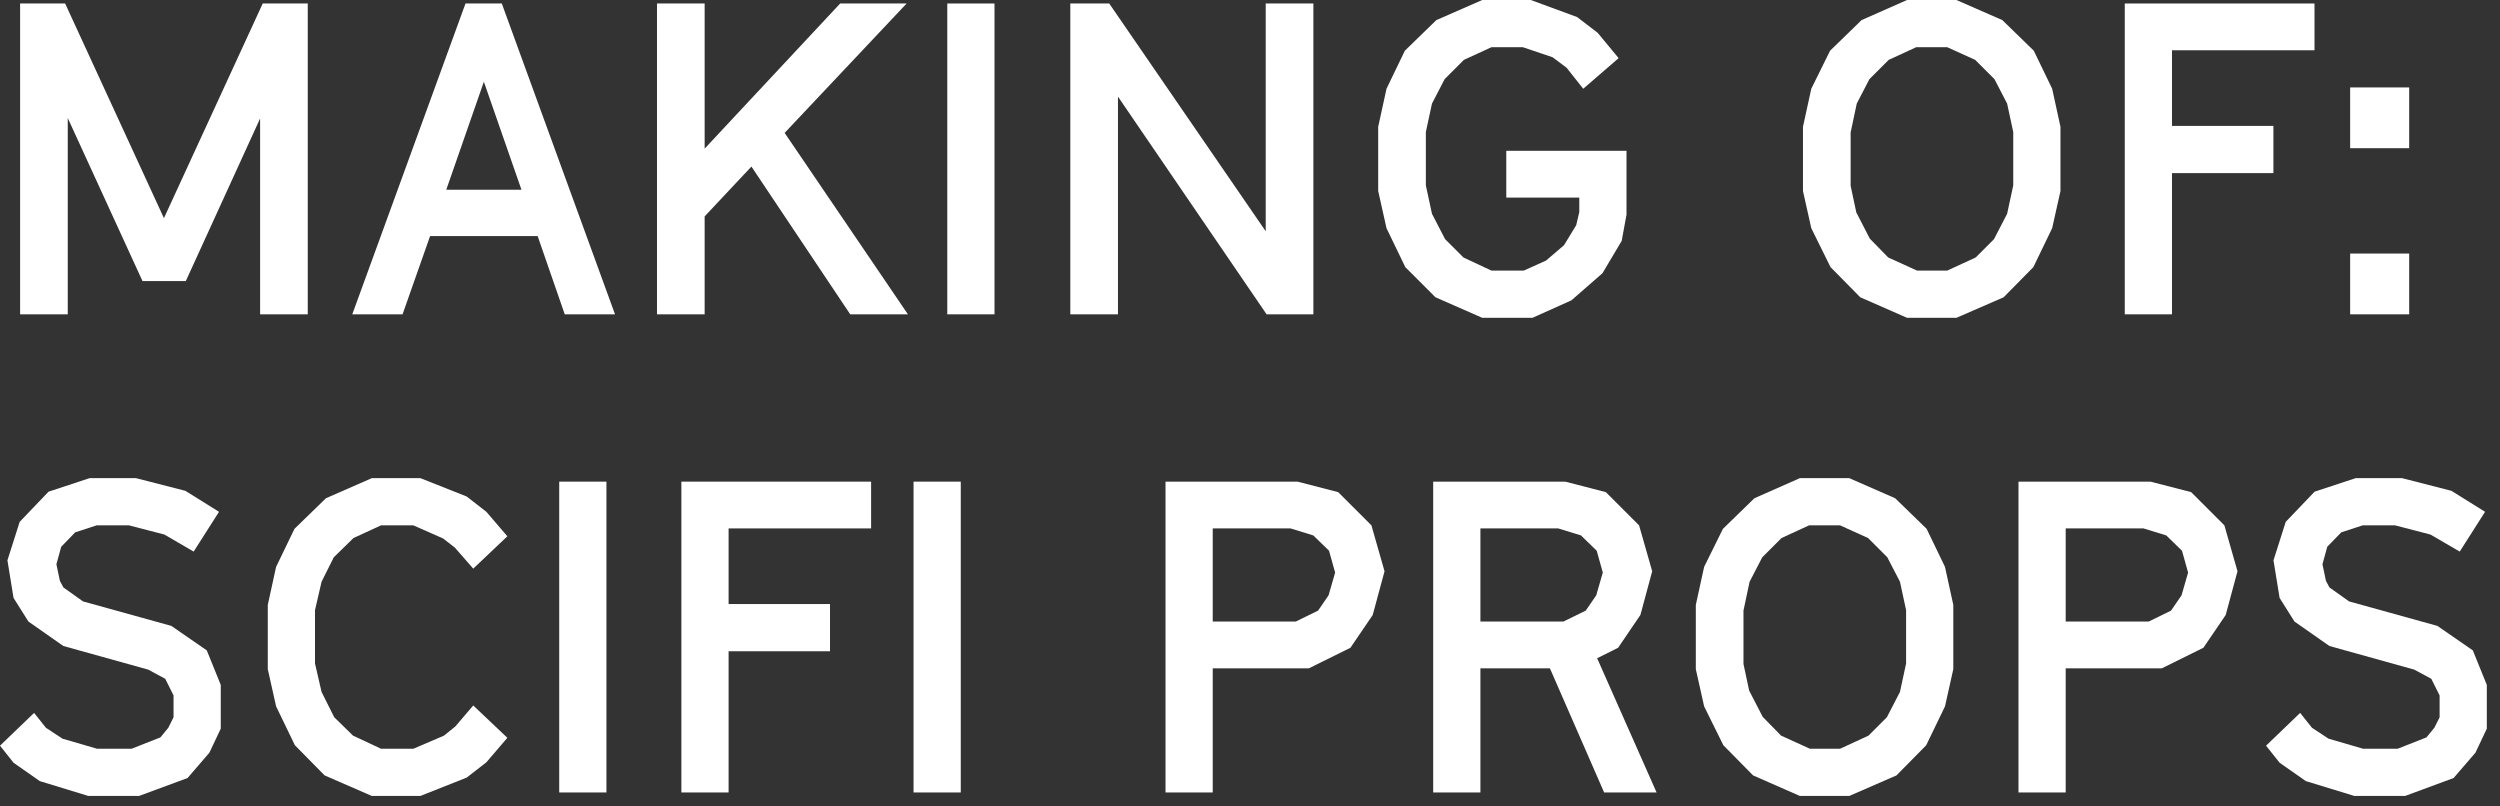 <?xml version="1.0" encoding="utf-8"?>
<svg xmlns="http://www.w3.org/2000/svg" fill="none" height="100%" overflow="visible" preserveAspectRatio="none" style="display: block;" viewBox="0 0 183 59" width="100%">
<rect x="0" y="0" width="183" height="59" fill="#333333" stroke="none"/>
<g id="Making oF: SciFi Props">
<path d="M4.96 23.008H1.472V0.256H4.768L12 15.968L19.232 0.256H22.528V23.008H19.04V8.672L13.6 20.576H10.432L4.96 8.64V23.008Z" fill="white"/>
<path d="M45.019 23.008H41.339L39.355 17.28H31.483L29.467 23.008H25.787L34.075 0.256H36.731L45.019 23.008ZM35.419 5.984L32.667 13.888H38.171L35.419 5.984Z" fill="white"/>
<path d="M51.58 23.008H48.092V0.256H51.58V10.88L61.5 0.256H66.364L57.436 9.728L66.46 23.008H62.236L55.004 12.192L51.58 15.84V23.008Z" fill="white"/>
<path d="M72.797 23.008H69.341V0.256H72.797V23.008Z" fill="white"/>
<path d="M81.835 23.008H78.347V0.256H81.195L92.651 16.928V0.256H96.139V23.008H92.715L81.835 7.072V23.008Z" fill="white"/>
<path d="M112.18 23.264H108.5L105.076 21.76L102.868 19.552L101.492 16.704L100.884 13.984V9.28L101.492 6.496L102.836 3.712L105.14 1.472L108.5 0H112.052L115.444 1.248L116.948 2.4L118.484 4.256L115.892 6.496L114.676 4.96L113.652 4.192L111.476 3.456H109.172L107.156 4.384L105.748 5.792L104.82 7.584L104.372 9.664V13.568L104.82 15.648L105.78 17.504L107.124 18.848L109.172 19.808H111.54L113.172 19.072L114.484 17.952L115.38 16.48L115.604 15.52V14.464H110.26V11.04H119.06V15.712L118.708 17.632L117.3 20L115.028 21.984L112.18 23.264Z" fill="white"/>
<path d="M143.21 23.264H139.594L136.17 21.76L133.994 19.552L132.586 16.704L131.978 13.984V9.28L132.586 6.496L133.962 3.712L136.266 1.472L139.594 0H143.21L146.57 1.472L148.874 3.712L150.218 6.496L150.826 9.28V13.984L150.218 16.704L148.842 19.552L146.666 21.76L143.21 23.264ZM138.218 18.848L140.33 19.808H142.538L144.618 18.848L145.962 17.504L146.922 15.648L147.37 13.568V9.664L146.922 7.584L145.994 5.792L144.586 4.384L142.538 3.456H140.266L138.25 4.384L136.842 5.792L135.914 7.584L135.466 9.696V13.6L135.882 15.552L136.874 17.472L138.218 18.848Z" fill="white"/>
<path d="M158.989 23.008H155.533V0.256H169.421V3.68H158.989V9.216H166.413V12.672H158.989V23.008Z" fill="white"/>
<path d="M176.352 10.848H172.031V6.4H176.352V10.848ZM176.352 23.008H172.031V18.56H176.352V23.008Z" fill="white"/>
<path d="M10.176 58.264H6.464L2.912 57.176L0.992 55.832L0 54.584L2.496 52.184L3.36 53.272L4.576 54.072L7.104 54.808H9.632L11.744 53.976L12.32 53.272L12.704 52.504V50.904L12.096 49.688L10.848 49.016L4.64 47.288L2.08 45.496L0.992 43.768L0.544 41.016L1.44 38.2L3.552 35.992L6.56 35H9.952L13.568 35.928L16.032 37.464L14.176 40.376L12.032 39.128L9.44 38.456H7.072L5.504 38.968L4.48 40.024L4.128 41.304L4.384 42.52L4.64 43L6.08 44.024L12.544 45.816L15.136 47.608L16.16 50.136V53.336L15.328 55.096L13.728 56.952L10.176 58.264Z" fill="white"/>
<path d="M30.77 58.264H27.218L23.762 56.76L21.586 54.552L20.21 51.704L19.602 48.984V44.28L20.21 41.496L21.554 38.712L23.858 36.472L27.218 35H30.77L34.162 36.344L35.602 37.464L37.138 39.256L34.642 41.624L33.298 40.088L32.434 39.416L30.258 38.456H27.89L25.874 39.384L24.434 40.792L23.538 42.584L23.058 44.664V48.568L23.538 50.648L24.466 52.504L25.842 53.848L27.89 54.808H30.258L32.498 53.848L33.33 53.176L34.642 51.64L37.138 54.008L35.602 55.8L34.162 56.92L30.77 58.264Z" fill="white"/>
<path d="M44.391 58.008H40.935V35.256H44.391V58.008Z" fill="white"/>
<path d="M53.333 58.008H49.877V35.256H63.765V38.68H53.333V44.216H60.757V47.672H53.333V58.008Z" fill="white"/>
<path d="M70.328 58.008H66.872V35.256H70.328V58.008Z" fill="white"/>
<path d="M88.772 58.008H85.316V35.256H94.98L97.956 36.024L100.388 38.456L101.348 41.816L100.484 45.016L98.852 47.416L95.812 48.92H88.772V58.008ZM88.772 38.68V45.496H94.852L96.484 44.696L97.252 43.576L97.732 41.912L97.284 40.312L96.132 39.192L94.468 38.68H88.772Z" fill="white"/>
<path d="M108.366 58.008H104.91V35.256H114.574L117.549 36.024L119.981 38.456L120.941 41.816L120.077 45.016L118.446 47.416L116.91 48.184L121.262 58.008H117.422L113.453 48.92H108.366V58.008ZM108.366 38.68V45.496H114.446L116.077 44.696L116.845 43.576L117.326 41.912L116.878 40.312L115.726 39.192L114.062 38.68H108.366Z" fill="white"/>
<path d="M135.366 58.264H131.75L128.326 56.76L126.15 54.552L124.742 51.704L124.134 48.984V44.28L124.742 41.496L126.118 38.712L128.422 36.472L131.75 35H135.366L138.726 36.472L141.03 38.712L142.374 41.496L142.982 44.28V48.984L142.374 51.704L140.998 54.552L138.822 56.76L135.366 58.264ZM130.374 53.848L132.486 54.808H134.694L136.774 53.848L138.118 52.504L139.078 50.648L139.526 48.568V44.664L139.078 42.584L138.15 40.792L136.742 39.384L134.694 38.456H132.422L130.406 39.384L128.998 40.792L128.07 42.584L127.622 44.696V48.6L128.038 50.552L129.03 52.472L130.374 53.848Z" fill="white"/>
<path d="M151.209 58.008H147.753V35.256H157.417L160.393 36.024L162.825 38.456L163.785 41.816L162.921 45.016L161.289 47.416L158.249 48.92H151.209V58.008ZM151.209 38.68V45.496H157.289L158.921 44.696L159.689 43.576L160.169 41.912L159.721 40.312L158.569 39.192L156.905 38.68H151.209Z" fill="white"/>
<path d="M176.051 58.264H172.339L168.787 57.176L166.867 55.832L165.875 54.584L168.371 52.184L169.235 53.272L170.451 54.072L172.979 54.808H175.507L177.619 53.976L178.195 53.272L178.579 52.504V50.904L177.971 49.688L176.723 49.016L170.515 47.288L167.955 45.496L166.867 43.768L166.419 41.016L167.315 38.2L169.427 35.992L172.435 35H175.827L179.443 35.928L181.907 37.464L180.051 40.376L177.907 39.128L175.315 38.456H172.947L171.379 38.968L170.355 40.024L170.003 41.304L170.259 42.52L170.515 43L171.955 44.024L178.419 45.816L181.011 47.608L182.035 50.136V53.336L181.203 55.096L179.603 56.952L176.051 58.264Z" fill="white"/>
</g>
</svg>